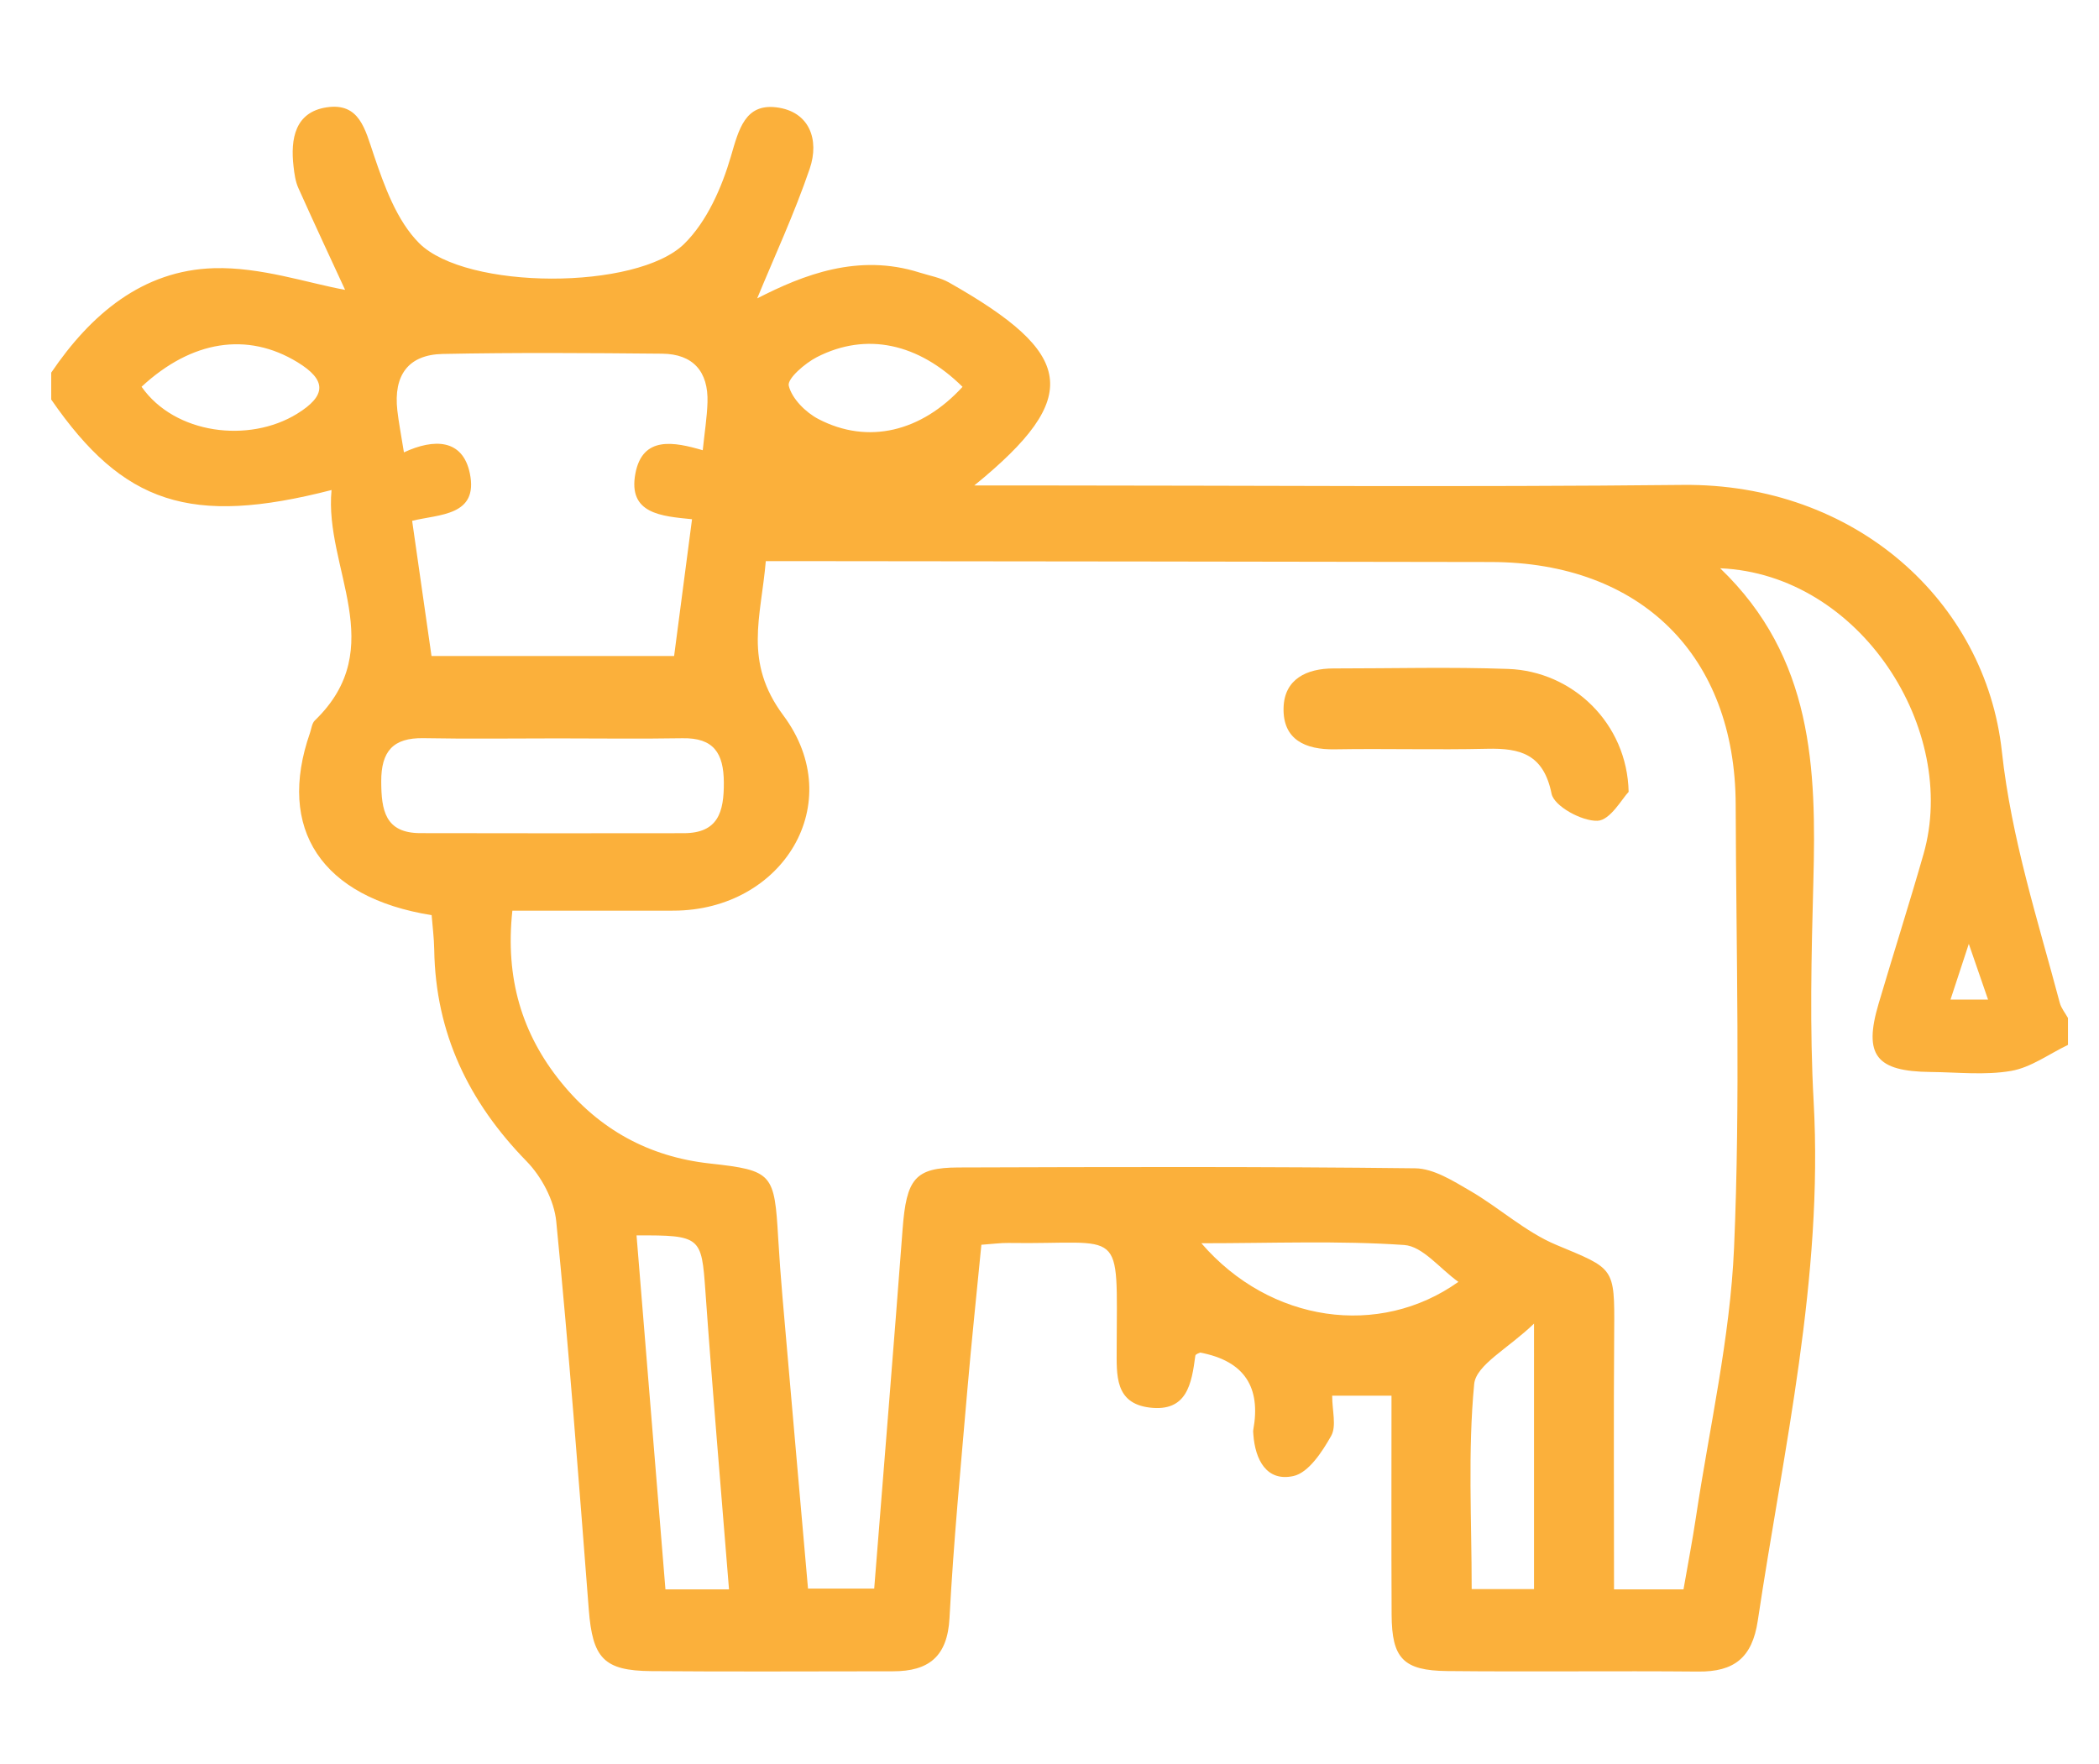 <?xml version="1.0" encoding="utf-8"?>
<!-- Generator: Adobe Illustrator 16.0.0, SVG Export Plug-In . SVG Version: 6.00 Build 0)  -->
<!DOCTYPE svg PUBLIC "-//W3C//DTD SVG 1.1//EN" "http://www.w3.org/Graphics/SVG/1.1/DTD/svg11.dtd">
<svg version="1.1" id="Layer_1" xmlns="http://www.w3.org/2000/svg" xmlns:xlink="http://www.w3.org/1999/xlink" x="0px" y="0px"
	 width="183.117px" height="153.896px" viewBox="0 0 183.117 153.896" enable-background="new 0 0 183.117 153.896"
	 xml:space="preserve">
<g>
	<path fill-rule="evenodd" clip-rule="evenodd" fill="#FBB03B" d="M4.468,32.509c3.439-5.069,7.951-8.928,14.198-9.112
		c4.082-0.12,8.211,1.31,11.44,1.889c-1.107-2.399-2.619-5.629-4.077-8.882c-0.261-0.58-0.349-1.254-0.422-1.896
		c-0.276-2.409,0.139-4.728,2.888-5.143c2.867-0.432,3.352,1.901,4.113,4.147c0.922,2.722,2.004,5.736,3.951,7.693
		c4.091,4.111,19.01,4.14,23.141,0.06c1.973-1.948,3.269-4.896,4.065-7.626c0.687-2.358,1.236-4.607,3.962-4.275
		c2.896,0.353,3.774,2.828,2.914,5.351c-1.346,3.944-3.113,7.743-4.584,11.317c4.027-2.061,8.822-3.954,14.171-2.253
		c0.865,0.274,1.798,0.432,2.572,0.871c10.89,6.171,11.768,9.919,2.198,17.7c2.144,0,3.436,0,4.728,0
		c19.025,0.001,38.054,0.156,57.078-0.046c15.027-0.16,26.412,10.154,27.839,23.255c0.831,7.627,3.128,14.68,5.052,21.928
		c0.125,0.471,0.473,0.884,0.715,1.324c0,0.781,0,1.563,0,2.346c-1.646,0.787-3.226,1.969-4.957,2.269
		c-2.277,0.395-4.674,0.116-7.02,0.094c-4.775-0.046-5.871-1.466-4.549-5.94c1.288-4.361,2.672-8.693,3.923-13.064
		c3.103-10.831-5.495-24.418-17.741-24.94c8.122,7.788,8.396,17.474,8.13,27.369c-0.171,6.38-0.325,12.786,0.026,19.151
		c0.849,15.389-2.623,30.263-4.874,45.295c-0.485,3.246-2.077,4.465-5.194,4.436c-7.297-0.066-14.594,0.031-21.891-0.044
		c-3.85-0.039-4.841-1.11-4.859-4.927c-0.03-6.349-0.01-12.696-0.01-19.094c-1.688,0-3.207,0-5.176,0
		c0,1.305,0.393,2.651-0.088,3.506c-0.783,1.392-1.972,3.208-3.287,3.501c-2.343,0.521-3.345-1.417-3.502-3.637
		c-0.008-0.13-0.029-0.265-0.006-0.39c0.676-3.686-0.738-6.009-4.629-6.742c-0.031,0.018-0.405,0.12-0.425,0.271
		c-0.325,2.427-0.71,4.936-4.008,4.523c-3.025-0.379-2.858-2.842-2.854-5.115c0.02-10.949,0.739-9.082-9.465-9.243
		c-0.642-0.01-1.285,0.083-2.339,0.157c-0.413,4.254-0.864,8.48-1.228,12.714c-0.566,6.614-1.202,13.228-1.553,19.855
		c-0.178,3.365-1.821,4.641-4.921,4.641c-7.036,0.001-14.072,0.046-21.108-0.015c-4.148-0.035-5.112-1.141-5.441-5.381
		c-0.878-11.291-1.726-22.588-2.838-33.855c-0.182-1.835-1.281-3.904-2.59-5.244c-5.055-5.18-7.942-11.174-8.054-18.455
		c-0.016-1.02-0.15-2.039-0.227-3.014c-9.61-1.539-13.538-7.515-10.612-15.903c0.128-0.367,0.167-0.835,0.419-1.078
		c6.61-6.377,0.805-13.306,1.461-20.108c-12.323,3.17-18.17,1.204-24.455-7.894C4.468,34.073,4.468,33.291,4.468,32.509z
		 M44.699,79.447c-0.634,5.906,0.833,10.751,4.24,14.958c3.331,4.112,7.652,6.515,12.994,7.099c5.494,0.602,5.629,0.877,5.959,6.542
		c0.196,3.377,0.516,6.747,0.808,10.118c0.59,6.832,1.197,13.662,1.791,20.424c2.104,0,3.86,0,5.775,0
		c0.843-10.614,1.692-20.977,2.476-31.342c0.333-4.402,1.061-5.383,4.868-5.396c13.285-0.043,26.568-0.084,39.851,0.072
		c1.608,0.019,3.295,1.092,4.782,1.956c2.563,1.487,4.831,3.595,7.522,4.722c5.068,2.118,5.099,1.904,5.057,7.479
		c-0.057,7.511-0.015,15.021-0.015,22.576c2.101,0,3.999,0,6.062,0c0.383-2.204,0.776-4.237,1.083-6.283
		c1.175-7.833,2.986-15.642,3.327-23.514c0.557-12.87,0.182-25.78,0.142-38.674c-0.042-12.987-8.269-21.128-21.345-21.155
		c-19.667-0.041-39.332-0.052-58.998-0.076c-1.377-0.001-2.753,0-4.27,0c-0.417,4.917-1.96,8.771,1.53,13.457
		c5.697,7.651-0.029,17.018-9.591,17.035C54.2,79.454,49.654,79.447,44.699,79.447z M35.239,39.465
		c2.641-1.229,5.125-1.165,5.748,1.819c0.784,3.756-2.697,3.566-5.031,4.154c0.581,4.052,1.129,7.885,1.689,11.793
		c7.153,0,14.088,0,21.165,0c0.537-4.1,1.039-7.929,1.563-11.933c-2.664-0.268-5.607-0.462-4.941-3.989
		c0.626-3.315,3.388-2.755,5.876-2.03c0.165-1.6,0.375-2.888,0.414-4.182c0.084-2.682-1.258-4.216-3.956-4.241
		c-6.382-0.059-12.767-0.106-19.146,0.023c-3.006,0.061-4.303,1.867-3.956,4.927C34.78,36.836,34.982,37.856,35.239,39.465z
		 M48.636,64.417c-3.897,0-7.794,0.054-11.689-0.019c-2.663-0.049-3.698,1.153-3.688,3.781c0.01,2.479,0.321,4.496,3.403,4.503
		c7.663,0.018,15.325,0.015,22.988,0.005c3.009-0.003,3.51-1.859,3.498-4.418c-0.012-2.575-0.893-3.912-3.603-3.865
		C55.909,64.465,52.272,64.418,48.636,64.417z M55.532,107.776c0.84,10.292,1.678,20.556,2.521,30.879c1.98,0,3.617,0,5.546,0
		c-0.708-8.835-1.452-17.447-2.064-26.069C61.201,107.9,61.138,107.754,55.532,107.776z M133.829,115.47
		c-2.251,2.175-5.06,3.599-5.221,5.275c-0.564,5.896-0.218,11.878-0.218,17.886c1.842,0,3.475,0,5.438,0
		C133.829,131.164,133.829,123.918,133.829,115.47z M127.229,111.831c-1.624-1.161-3.111-3.106-4.724-3.217
		c-5.713-0.391-11.467-0.153-17.697-0.153C110.821,115.424,120.351,116.728,127.229,111.831z M12.35,33.74
		c2.903,4.152,9.375,4.94,13.563,2.361c2.586-1.593,2.589-2.951,0.022-4.512C21.588,28.944,16.729,29.679,12.35,33.74z
		 M83.972,33.748c-3.842-3.797-8.383-4.802-12.7-2.596c-1.042,0.533-2.611,1.886-2.46,2.501c0.276,1.13,1.476,2.327,2.596,2.909
		C75.727,38.808,80.389,37.668,83.972,33.748z M171.759,82.344c-0.688,2.09-1.094,3.328-1.596,4.857c1.178,0,2.083,0,3.274,0
		C172.904,85.656,172.477,84.422,171.759,82.344z"/>
	<path fill-rule="evenodd" clip-rule="evenodd" fill="#FBB03B" d="M142.083,69.083c-0.552,0.558-1.6,2.481-2.716,2.522
		c-1.367,0.051-3.786-1.274-4.007-2.358c-0.697-3.443-2.707-3.991-5.624-3.923c-4.425,0.104-8.853-0.028-13.278,0.047
		c-2.594,0.044-4.553-0.852-4.479-3.619c0.065-2.503,2.001-3.438,4.37-3.437c5.078,0.002,10.158-0.138,15.229,0.043
		C137.195,58.559,141.958,63.096,142.083,69.083z"/>
</g>
</svg>
